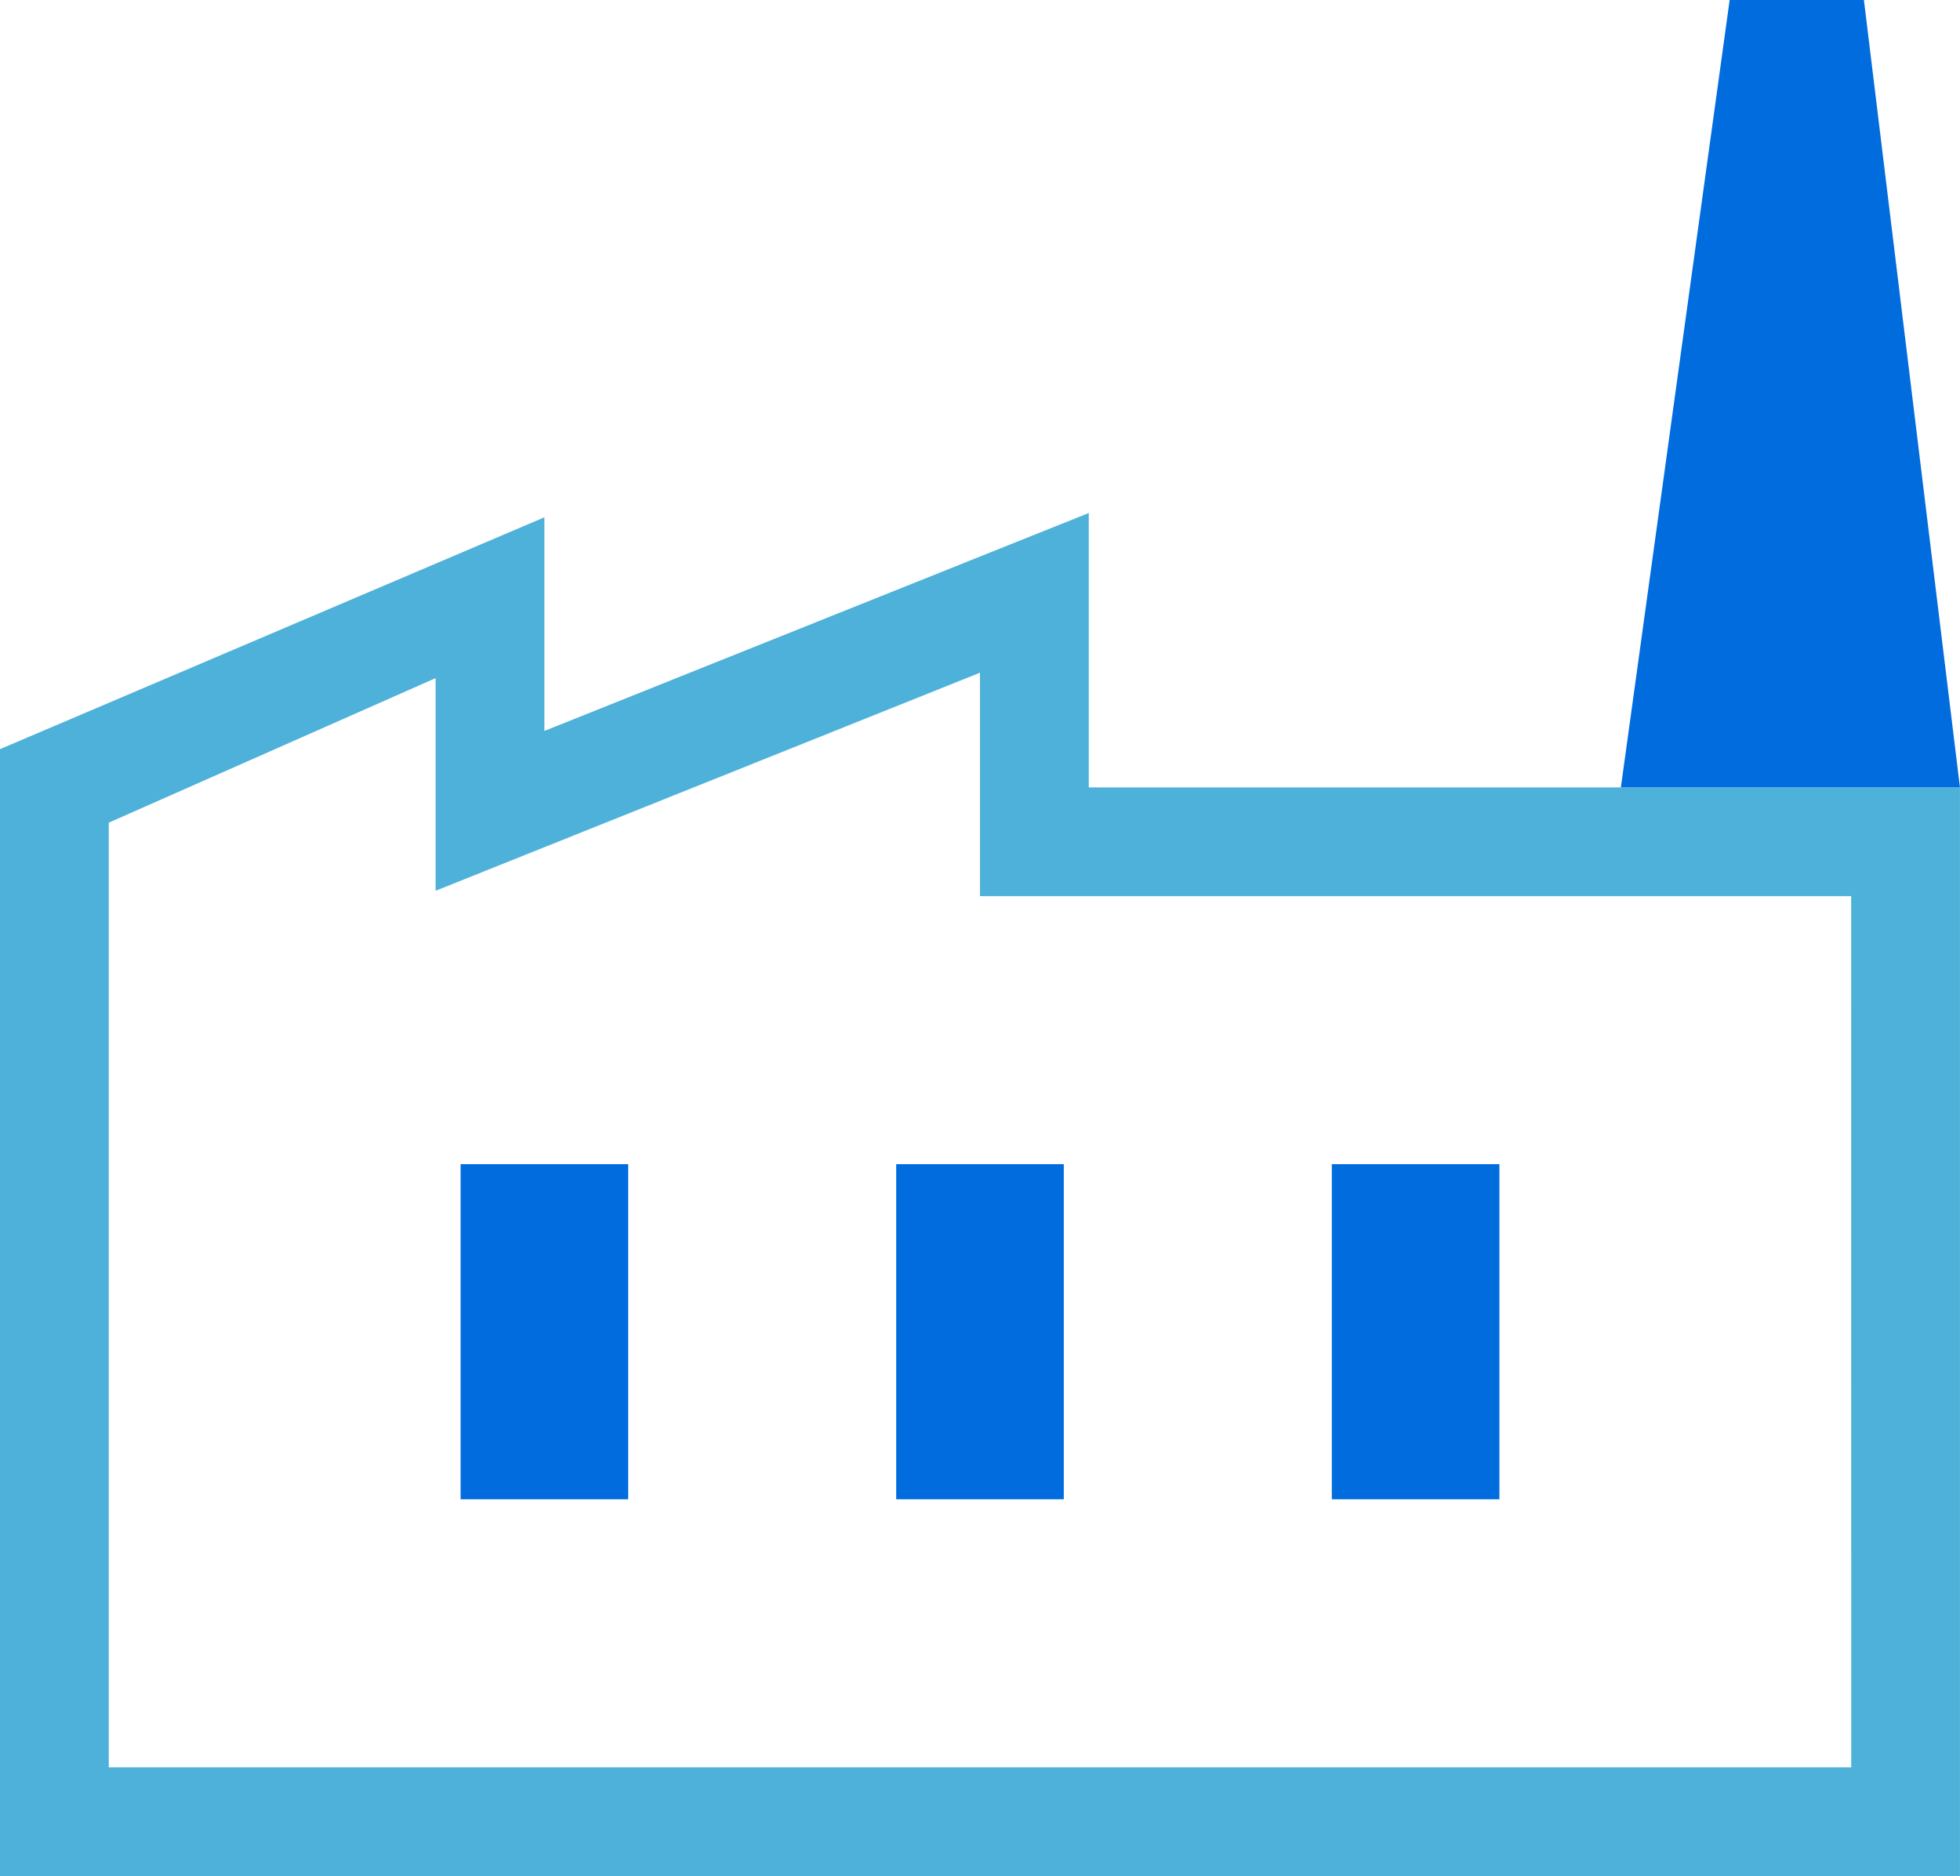 <?xml version="1.0" encoding="UTF-8"?> <svg xmlns="http://www.w3.org/2000/svg" width="40" height="38.29" viewBox="0 0 40 38.29"><g id="Group_1873" data-name="Group 1873" transform="translate(-973.001 -2381.482)"><path id="Path_485" data-name="Path 485" d="M22.221,87.552v-5.6L11.111,86.4v-4.36L0,86.772v23H40V87.552Zm15.56,20H2.221V88.272l6.67-2.95v4.34L20,85.212v4.56h17.78Z" transform="translate(973 2310)" fill="#4eb1d9"></path><rect id="Rectangle_654" data-name="Rectangle 654" width="3.42" height="6.84" transform="translate(982.401 2405.242)" fill="#016cde"></rect><rect id="Rectangle_655" data-name="Rectangle 655" width="3.42" height="6.84" transform="translate(991.291 2405.242)" fill="#016cde"></rect><rect id="Rectangle_656" data-name="Rectangle 656" width="3.42" height="6.84" transform="translate(1000.181 2405.242)" fill="#016cde"></rect><path id="Path_486" data-name="Path 486" d="M40,87.552h-6.92l2.22-16.07h2.74Z" transform="translate(973 2310)" fill="#016cde"></path></g></svg> 
